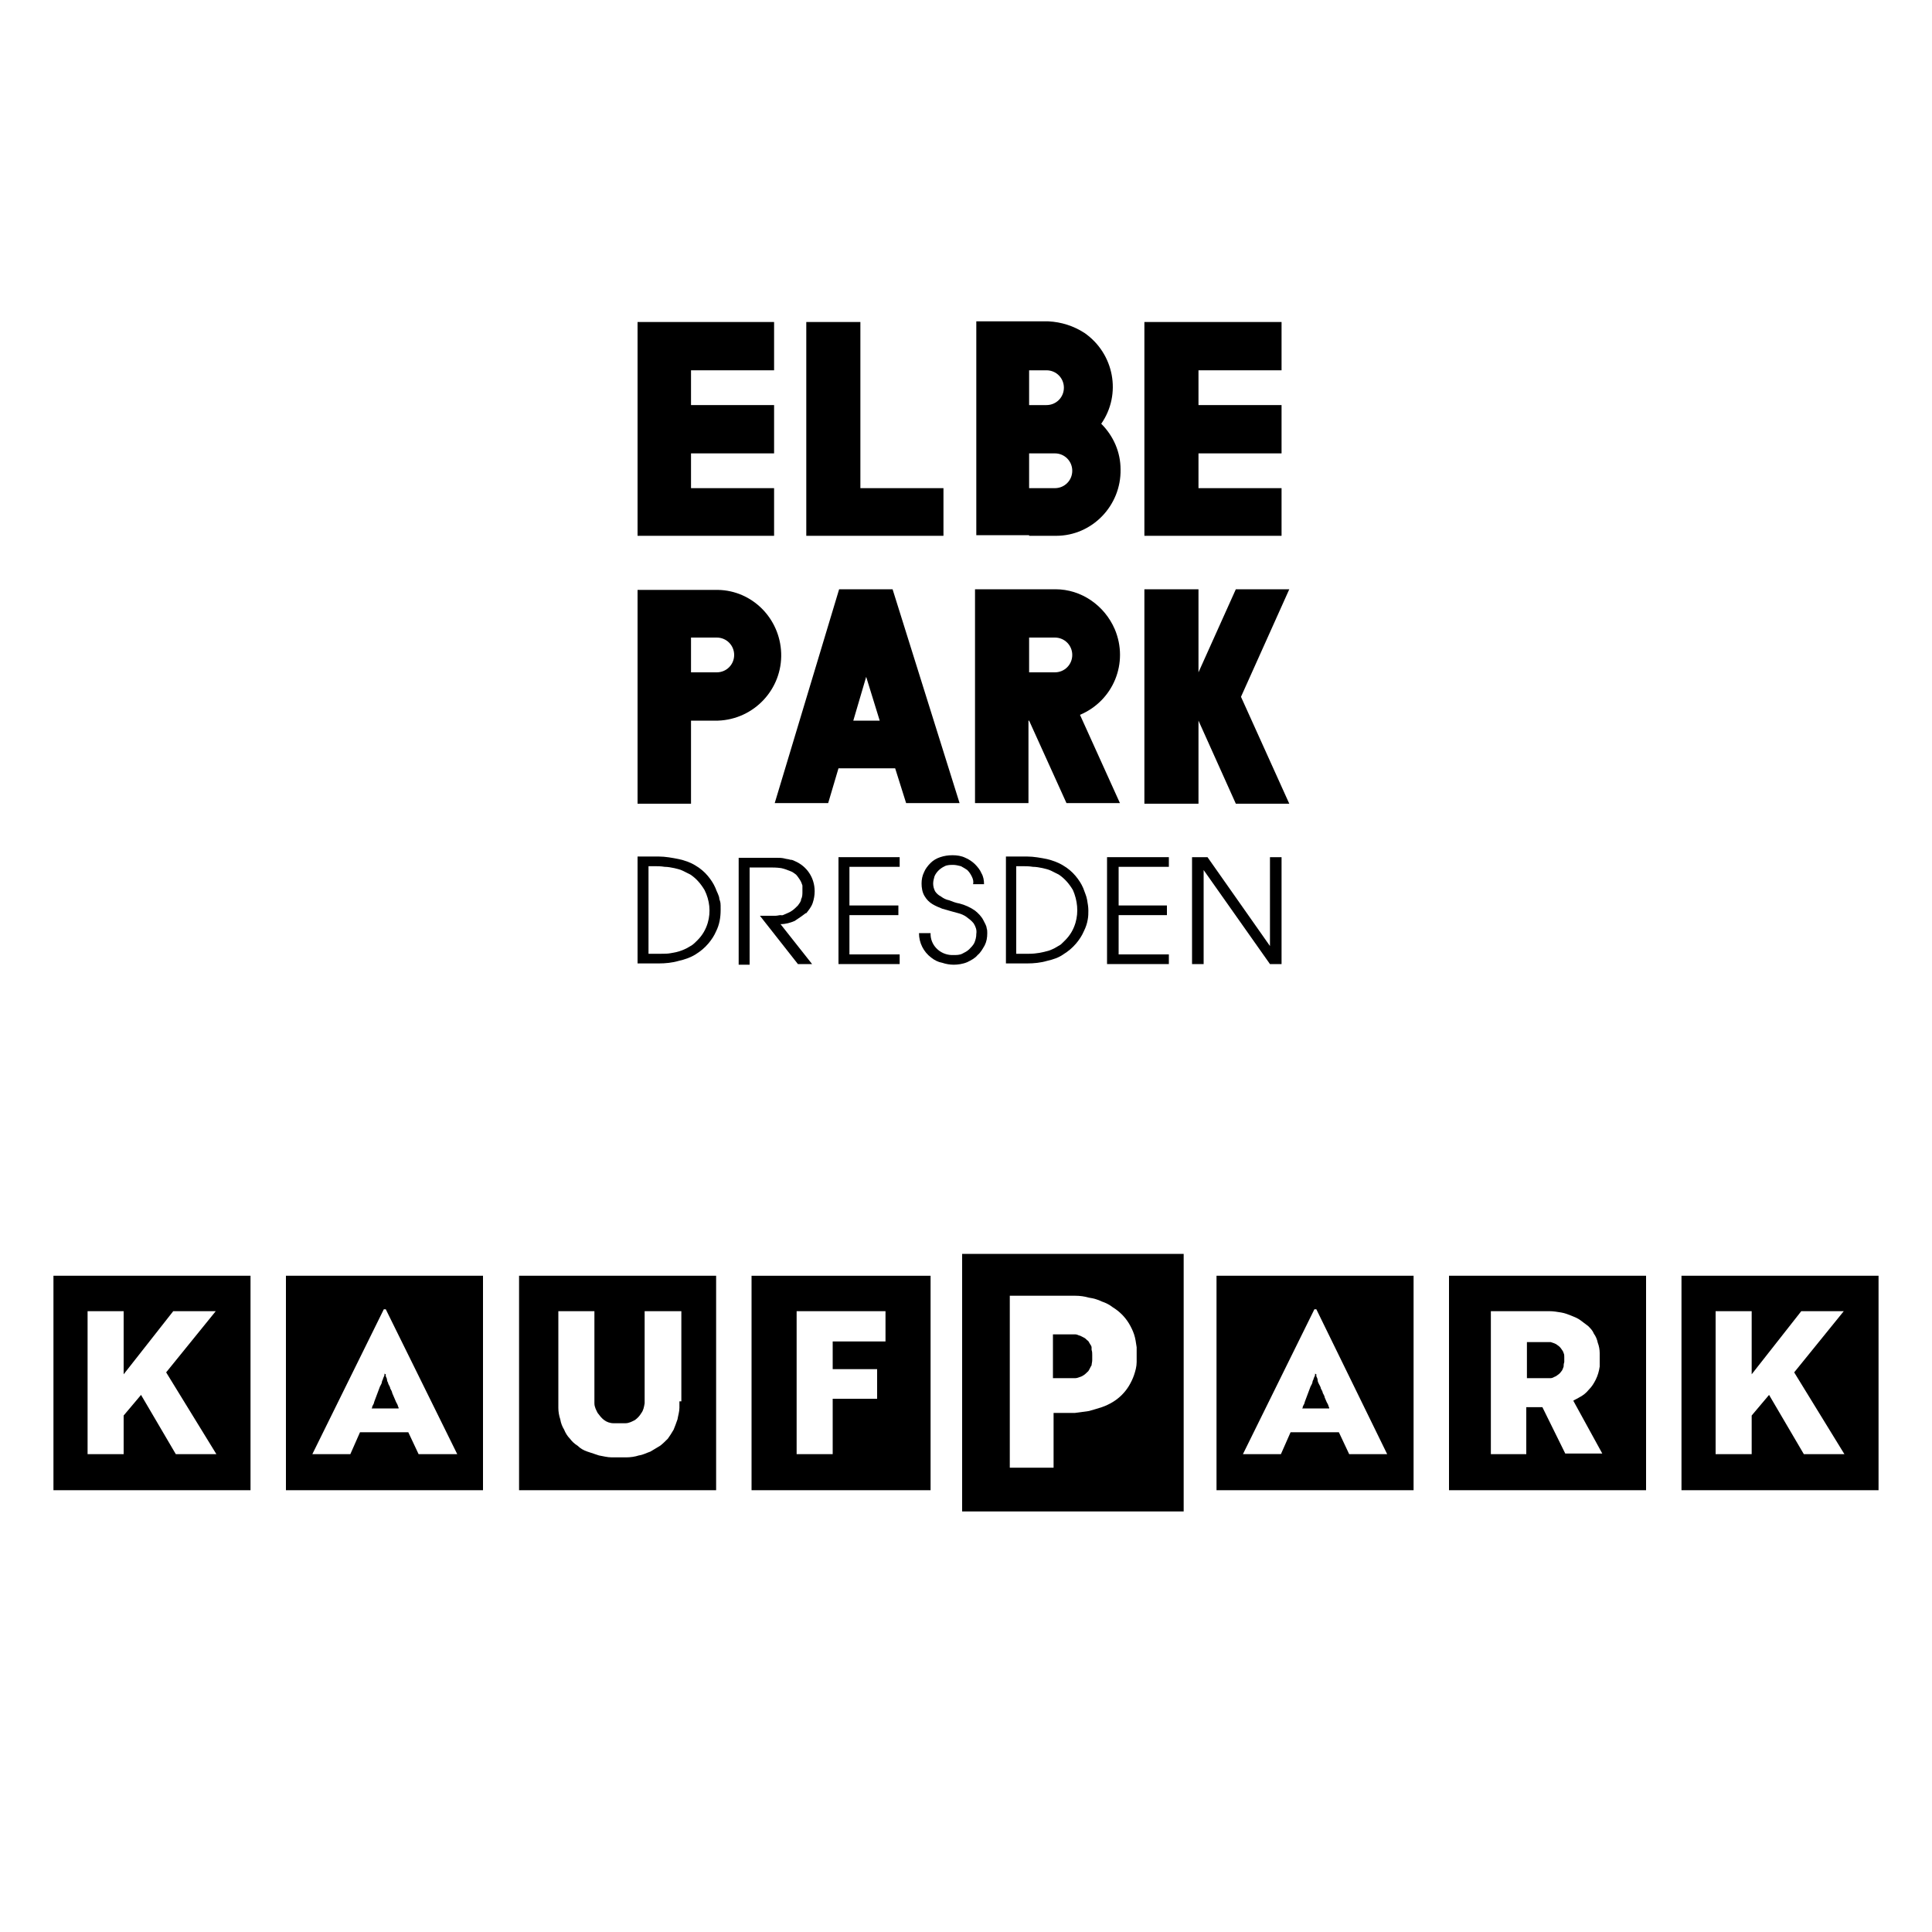 <svg id="Ebene_1" data-name="Ebene 1" xmlns="http://www.w3.org/2000/svg" xmlns:xlink="http://www.w3.org/1999/xlink" version="1.1" viewBox="0 0 300 300">

  <g>
    <path  d="M138.6,91.5h-8.3l-10,33.2h8.3l1.6-5.4h8.8l1.7,5.4h8.3l-10.4-33.2ZM132.5,111.9l2-6.8,2.1,6.8h-4.1Z"/>
    <polygon  points="186.1 111.9 191.9 124.8 200.2 124.8 192.7 108.2 192.7 108.2 200.2 91.5 191.9 91.5 186.1 104.4 186.1 91.5 177.7 91.5 177.7 124.8 186.1 124.8 186.1 111.9"/>
    <path  d="M107.3,111.9h4.2c5.6-.2,10-4.9,9.8-10.5-.2-5.4-4.5-9.7-9.8-9.8h-12.5v33.2h8.3v-12.9ZM107.3,99h4c1.5,0,2.7,1.2,2.7,2.7s-1.2,2.7-2.7,2.7h-4v-5.4Z"/>
    <path  d="M159.8,111.9l5.8,12.8h8.3l-6.2-13.7c5.2-2.2,7.6-8.1,5.4-13.3-1.6-3.7-5.2-6.2-9.2-6.2h-12.5v33.2h8.3v-12.8ZM159.8,99h4c1.5,0,2.7,1.2,2.7,2.7s-1.2,2.7-2.7,2.7h-4v-5.4Z"/>
    <polygon  points="120.2 83.2 120.2 75.8 107.3 75.8 107.3 70.4 120.2 70.4 120.2 62.9 107.3 62.9 107.3 57.5 120.2 57.5 120.2 50 99 50 99 57.5 99 62.9 99 70.4 99 75.8 99 83.2 107.3 83.2 120.2 83.2"/>
    <polygon  points="186.1 83.2 199 83.2 199 75.8 186.1 75.8 186.1 70.4 199 70.4 199 62.9 186.1 62.9 186.1 57.5 199 57.5 199 50 177.7 50 177.7 83.2 186.1 83.2"/>
    <polygon  points="133.6 83.2 146.5 83.2 146.5 75.8 133.6 75.8 133.6 50 125.2 50 125.2 83.2 133.6 83.2"/>
    <path  d="M159.8,83.2h4.2c5.6,0,10.1-4.7,10-10.3,0-2.7-1.1-5.2-3-7.1,3.2-4.6,2-10.9-2.6-14.1-1.7-1.1-3.6-1.7-5.6-1.8h-11.2v33.2h8.2ZM159.8,57.5h2.7c1.5,0,2.7,1.2,2.7,2.7s-1.2,2.7-2.7,2.7h-2.7v-5.4ZM159.8,70.4h4c1.5,0,2.7,1.2,2.7,2.7s-1.2,2.7-2.7,2.7h-4v-5.4Z"/>
    <path  d="M111.1,137.9c-.3-.7-.7-1.3-1.2-1.9-.5-.6-1.2-1.2-1.9-1.6-.8-.5-1.7-.8-2.6-1-1-.2-2.1-.4-3.1-.4h-3.3v16.6h3.3c1,0,2.1-.1,3.1-.4.9-.2,1.8-.5,2.6-1,.8-.5,1.4-1,2-1.7.5-.6.9-1.2,1.2-1.9.5-1,.7-2.1.7-3.3s0-1.1-.2-1.7c0-.5-.4-1.1-.6-1.7M109.9,143.3c-.3,1-.8,1.9-1.6,2.7-.3.3-.6.6-.9.8-.5.3-1,.6-1.6.8-.5.2-1,.3-1.6.4-.5.1-1,.1-1.5.1h-2v-13.6h.7c.7,0,1.2,0,1.8.1.5,0,1,.1,1.5.2.4.1.9.2,1.3.4s.8.4,1.2.6c.9.6,1.6,1.4,2.2,2.4.8,1.6,1,3.4.5,5.1"/>
    <path  d="M168.2,137.9c-.3-.7-.7-1.3-1.2-1.9-.5-.6-1.2-1.2-1.9-1.6-.8-.5-1.7-.8-2.5-1-1-.2-2.1-.4-3.1-.4h-3.3v16.6h3.3c1,0,2.1-.1,3.1-.4.9-.2,1.8-.5,2.5-1,.8-.5,1.4-1,2-1.7.5-.6.9-1.2,1.2-1.9.3-.6.5-1.2.6-1.8.1-.5.1-1,.1-1.4,0-.6-.1-1.1-.2-1.7-.1-.6-.4-1.2-.6-1.8M167,143.3c-.3,1-.8,1.9-1.6,2.7s-.6.6-.9.8c-.5.3-1,.6-1.6.8-1,.3-2,.5-3.1.5h-2v-13.6h.8c.6,0,1.2,0,1.8.1.5,0,1,.1,1.5.2.4.1.9.2,1.3.4.4.2.8.4,1.2.6.9.6,1.6,1.4,2.2,2.4.7,1.6.9,3.4.4,5.1"/>
    <path  d="M125.2,141.8c.4-.5.8-1,1-1.6s.3-1.2.3-1.8c0-2.1-1.2-3.9-3.1-4.7-.2-.1-.4-.2-.7-.2-.2-.1-.6-.1-.9-.2-.4-.1-.8-.1-1.2-.1h-5.9v16.6h1.7v-15.1h3c.6,0,1.2,0,1.9.1.5.1,1,.3,1.5.5.3.1.5.3.8.5.2.2.4.5.6.8s.3.6.4.9c0,.3,0,.7,0,1s0,.8-.2,1.1c0,.4-.3.7-.5,1-.3.3-.6.6-.9.8-.4.3-.8.4-1.2.6s-.4.1-.6.1-.5.1-.8.1h-2.4l5.9,7.5h2.2l-4.9-6.2c.8,0,1.5-.2,2.2-.5.6-.4,1.2-.8,1.7-1.2"/>
    <polygon  points="130.2 149.7 139.7 149.7 139.7 148.2 131.9 148.2 131.9 142.1 139.5 142.1 139.5 140.6 131.9 140.6 131.9 134.6 139.7 134.6 139.7 133.1 130.2 133.1 130.2 149.7"/>
    <path  d="M152.7,142.9c-.3-.6-.8-1.1-1.3-1.5-.7-.5-1.6-.9-2.4-1.1-.6-.1-1.1-.3-1.6-.5-.5-.1-.9-.3-1.3-.6-.4-.2-.7-.5-.9-.8-.2-.4-.3-.8-.3-1.2s.1-.7.2-1.1c.1-.3.4-.7.6-.9.3-.3.6-.5,1-.7s.9-.2,1.3-.2.8.1,1.2.2c.4.2.7.4,1,.6.3.3.5.6.7,1s.3.8.2,1.2h1.7c0-.6-.1-1.2-.4-1.7-.2-.5-.6-1-1-1.4s-1-.8-1.5-1c-.6-.3-1.3-.4-2-.4s-1.3.1-1.9.3c-.6.2-1.1.5-1.5.9s-.8.9-1,1.4c-.3.6-.4,1.2-.4,1.8s.1,1.4.5,2c.3.5.7.9,1.2,1.2s1,.5,1.5.7l1.4.4,1.1.3c.4.1.9.3,1.3.6.4.3.8.6,1.1,1,.3.5.5,1,.4,1.6,0,.5-.1.9-.3,1.4-.2.4-.5.7-.8,1s-.7.5-1.1.7c-.4.2-.9.2-1.3.2-1.9.1-3.5-1.3-3.6-3.1v-.3h-1.8c0,1.5.7,2.9,1.9,3.8.5.4,1.1.7,1.7.8.6.2,1.2.3,1.8.3s1.4-.1,2.1-.4c.6-.3,1.2-.6,1.6-1.1.5-.4.8-1,1.1-1.5.3-.6.4-1.2.4-1.9h0c0-.3,0-.5-.1-.8,0-.3-.3-.8-.5-1.2"/>
    <polygon  points="171.9 149.7 181.5 149.7 181.5 148.2 173.7 148.2 173.7 142.1 181.2 142.1 181.2 140.6 173.7 140.6 173.7 134.6 181.5 134.6 181.5 133.1 171.9 133.1 171.9 149.7"/>
    <polygon  points="197.2 146.9 197.2 146.9 187.5 133.1 185.1 133.1 185.1 149.7 186.9 149.7 186.9 135.1 186.9 135.1 197.2 149.7 199 149.7 199 133.1 197.2 133.1 197.2 146.9"/>
  </g>
  <g>
    <path  d="M26.9,203.6h6.6l-7.7,9.5,7.8,12.7h-6.3l-5.4-9.2-2.7,3.2v6h-5.6v-22.2h5.6v9.8l7.7-9.8ZM8.3,231.4h30.6v-33.3H8.3v33.3Z"/>
    <g >
      <path  d="M59.7,213.3s0,.1,0,.2c0,.1-.1.3-.2.5,0,.2-.2.4-.2.6,0,.2-.2.5-.3.7-.1.3-.2.5-.3.8-.1.3-.2.5-.3.8-.1.3-.2.5-.3.8,0,.2-.2.5-.3.7,0,.1,0,.2-.1.3h4.2c0-.1,0-.2-.1-.3,0-.2-.2-.5-.3-.7-.1-.2-.2-.5-.3-.7s-.2-.5-.3-.7c0-.2-.2-.5-.3-.7,0-.2-.2-.5-.3-.7,0-.2-.2-.4-.2-.6,0-.2-.1-.4-.2-.6,0,0,0-.2,0-.3"/>
    </g>
    <path  d="M65,225.8l-1.6-3.4h-7.5l-1.5,3.4h-5.9l11.1-22.5h.3l11.1,22.5h-5.9ZM44.4,231.4h30.6v-33.3h-30.6v33.3Z"/>
    <g >
      <path  d="M105.5,217.6c0,.3,0,.6,0,1,0,.6-.2,1.2-.3,1.8-.2.6-.4,1.1-.6,1.6-.3.5-.6,1-.9,1.4-.4.4-.8.8-1.2,1.1-.5.3-1,.6-1.5.9-.6.2-1.1.5-1.8.6-.6.2-1.3.3-2,.3-.4,0-.7,0-1.1,0s-.8,0-1.1,0c-.7,0-1.4-.2-2-.3-.6-.2-1.2-.4-1.8-.6-.6-.2-1.1-.5-1.5-.9-.5-.3-.9-.7-1.2-1.1-.4-.4-.7-.9-.9-1.4-.3-.5-.5-1-.6-1.6-.2-.6-.3-1.2-.3-1.8,0-.3,0-.6,0-1v-14h5.6v13.4c0,.3,0,.6,0,.9,0,.6.3,1.1.5,1.5.3.4.6.8,1,1.1.4.3.9.5,1.5.5.3,0,.6,0,.9,0s.6,0,.9,0c.6,0,1.1-.3,1.5-.5.4-.3.7-.6,1-1.1.3-.4.4-.9.5-1.5,0-.3,0-.6,0-.9v-13.4h5.7v14ZM80.6,231.4h30.6v-33.3h-30.6v33.3Z"/>
    </g>
    <path  d="M137.5,208.3h-8.2v4.3h6.9v4.6h-6.9v8.6h-5.6v-22.2h13.8v4.8ZM116.7,231.4h27.8v-33.3h-27.8v33.3Z"/>
    <g >
      <path  d="M169.5,209.2c0-.2-.2-.4-.3-.6-.1-.2-.2-.4-.4-.5-.2-.2-.3-.3-.5-.4-.2-.1-.4-.2-.6-.3-.2,0-.4-.2-.7-.2-.2,0-.5,0-.7,0-.1,0-.3,0-.4,0h-2.4v6.8h2.4c.1,0,.3,0,.4,0,.3,0,.5,0,.7,0,.3,0,.7-.2,1-.3.4-.2.7-.5,1-.8.2-.3.3-.6.5-.9,0-.2.1-.5.1-.8s0-.3,0-.4,0-.3,0-.4c0-.3,0-.5-.1-.8"/>
      <path  d="M176.5,211.5c0,.7-.2,1.4-.4,2-.2.6-.5,1.2-.8,1.7-.3.5-.7,1-1.1,1.4-.4.4-.9.8-1.4,1.1-.5.3-1.1.6-1.7.8-.6.2-1.3.4-2,.6-.7.1-1.4.2-2.2.3-.4,0-.8,0-1.2,0h-2.1v8.5h-6.8v-26.7h8.9c.4,0,.8,0,1.2,0,.8,0,1.5.1,2.2.3.7.1,1.4.3,2,.6.6.2,1.2.5,1.7.9.5.3,1,.7,1.4,1.1.4.4.8.9,1.1,1.4.3.5.6,1.1.8,1.7.2.6.3,1.3.4,2,0,.4,0,.7,0,1.1s0,.8,0,1.1M149.4,234.7h34.4v-40h-34.4v40Z"/>
    </g>
    <path  d="M209.5,225.8l-1.6-3.4h-7.5l-1.5,3.4h-5.9l11.1-22.5h.3l11,22.5h-5.9ZM188.9,231.4h30.6v-33.3h-30.6v33.3Z"/>
    <g >
      <path  d="M204.2,213.3s0,.1,0,.2c0,.1-.1.3-.2.5,0,.2-.2.4-.2.6,0,.2-.2.5-.3.7-.1.3-.2.5-.3.8-.1.3-.2.5-.3.8-.1.3-.2.5-.3.8,0,.2-.2.5-.3.7,0,.1,0,.2-.1.3h4.2c0-.1,0-.2-.1-.3,0-.2-.2-.5-.3-.7-.1-.2-.2-.5-.3-.7,0-.2-.2-.5-.3-.7,0-.2-.2-.5-.3-.7,0-.2-.2-.5-.3-.7s-.2-.4-.2-.6c0-.2-.1-.4-.2-.6,0,0,0-.2,0-.3"/>
      <path  d="M242.8,210.2c0-.3-.2-.5-.4-.8-.2-.3-.5-.5-.8-.7-.2-.1-.5-.2-.8-.3-.2,0-.4,0-.6,0-.1,0-.2,0-.3,0h-2.8v5.6h2.8c.1,0,.2,0,.3,0,.2,0,.4,0,.6,0,.3,0,.5-.2.8-.3.3-.2.6-.4.8-.7.2-.2.3-.5.4-.8,0-.2,0-.4.1-.7,0-.1,0-.2,0-.4s0-.2,0-.4c0-.2,0-.4-.1-.6"/>
      <path  d="M243.1,225.8l-3.6-7.3h-2.5v7.3h-5.5v-22.2h8.1c.3,0,.7,0,1,0,.6,0,1.2.1,1.8.2.6.1,1.1.3,1.6.5.5.2,1,.4,1.4.7.4.3.8.6,1.2.9.4.4.7.7.9,1.2.3.4.5.9.6,1.4.2.5.3,1.1.3,1.6,0,.3,0,.6,0,.9s0,.8,0,1.2c-.1.7-.3,1.4-.6,2-.3.6-.6,1.1-1.1,1.6-.4.5-.9.9-1.5,1.2-.3.2-.6.3-.9.5l4.5,8.2h-5.9ZM225,231.4h30.6v-33.3h-30.6v33.3Z"/>
    </g>
    <path  d="M279.7,203.6h6.6l-7.7,9.5,7.8,12.7h-6.3l-5.4-9.2-2.7,3.2v6h-5.6v-22.2h5.6v9.8l7.7-9.8ZM261.1,231.4h30.6v-33.3h-30.6v33.3Z"/>
  </g>
</svg>
